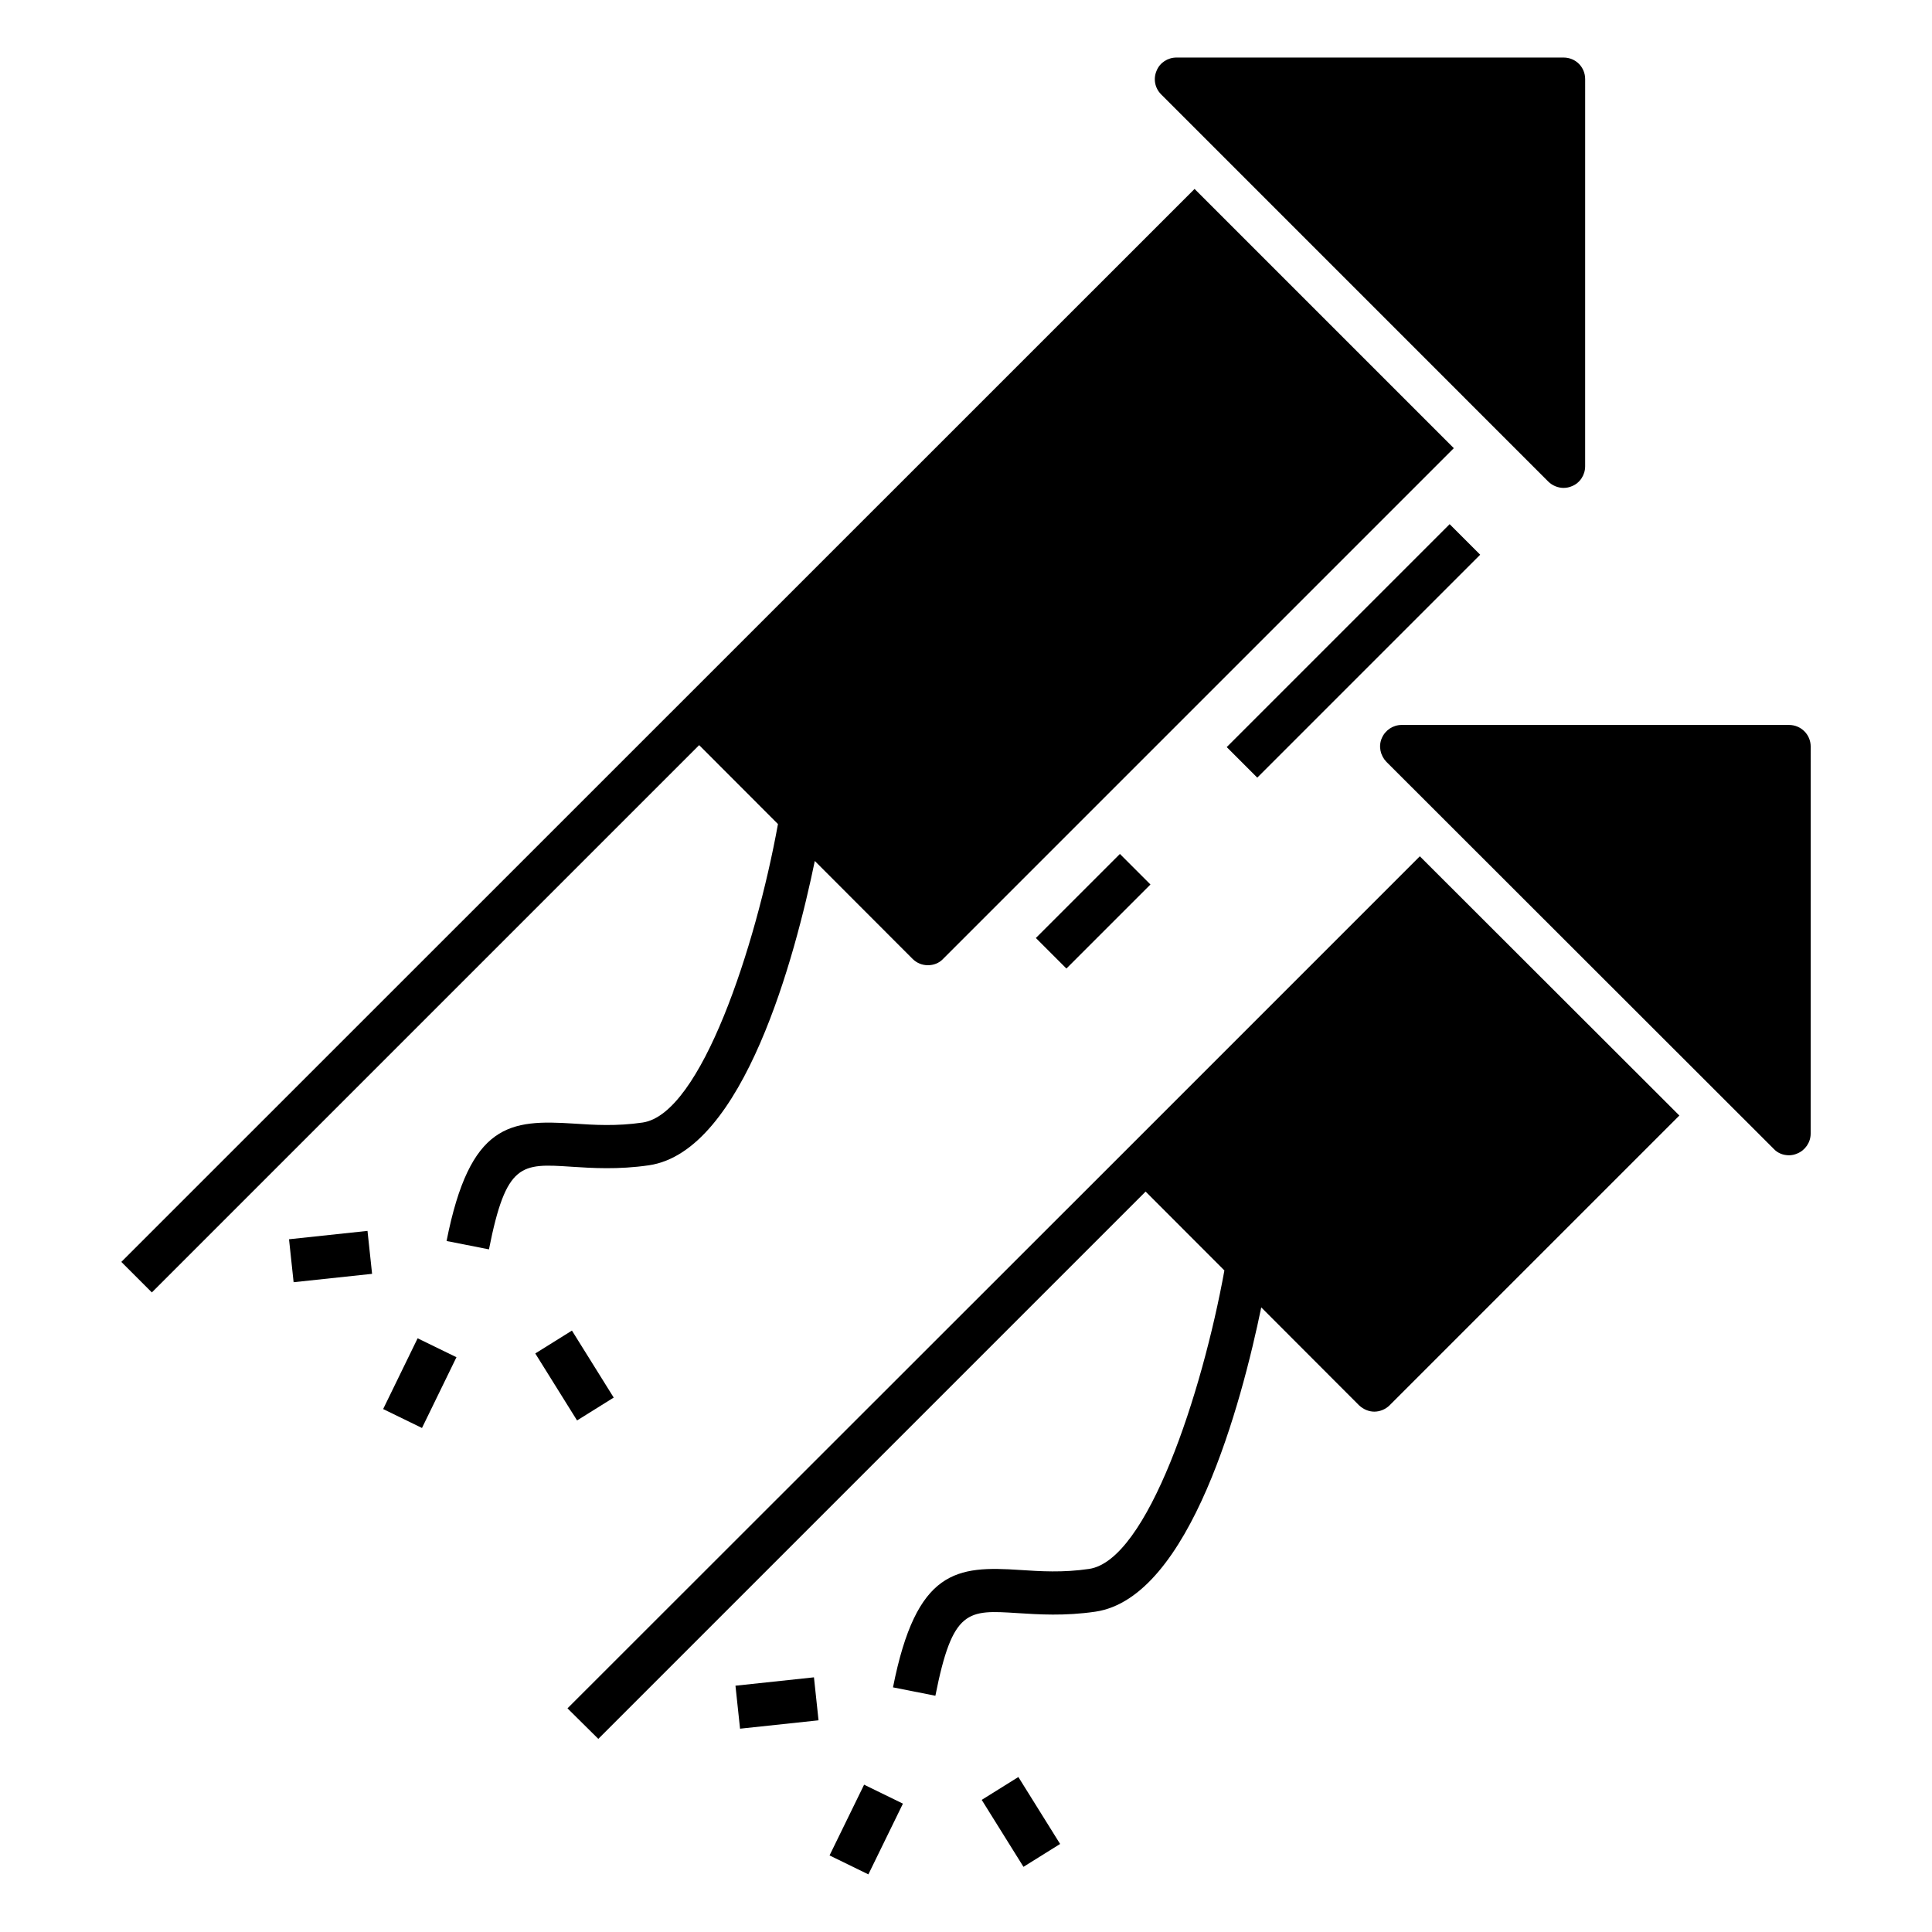 <?xml version="1.0" encoding="UTF-8"?>
<!-- Uploaded to: SVG Repo, www.svgrepo.com, Generator: SVG Repo Mixer Tools -->
<svg fill="#000000" width="800px" height="800px" version="1.1" viewBox="144 144 512 512" xmlns="http://www.w3.org/2000/svg">
 <g>
  <path d="m554.31 271.62c1.07 1.07 2.598 1.68 4.047 1.68 0.762 0 1.527-0.152 2.211-0.457 2.137-0.84 3.512-2.977 3.512-5.266l0.004-102.6c0-3.207-2.519-5.727-5.727-5.727h-102.59c-2.289 0-4.426 1.375-5.266 3.512-0.914 2.137-0.457 4.582 1.219 6.258z"/>
  <path d="m448.88 378.4-22.27 22.27-8.094-8.094 22.27-22.27z"/>
  <path d="m477.19 350.08-8.094-8.094 59.074-59.074 8.094 8.094z"/>
  <path d="m295.33 453.19c5.562 0.359 12.488 0.812 20.652-0.379 25.129-3.711 38.797-55.695 43.949-80.645l25.91 25.945c1.145 1.145 2.594 1.68 4.047 1.68 1.527 0 2.977-0.535 4.047-1.68l135.34-135.34-68.703-68.703-284.42 284.35 8.09 8.09 145.04-145.04 20.887 20.914c-5.887 32.441-20.395 76.82-35.848 79.098-6.949 1.027-12.941 0.637-18.23 0.285-16.926-1.09-27.551-0.195-33.746 31.113l11.234 2.215c4.559-23.035 8.559-22.762 21.758-21.906z"/>
  <path d="m221.81 483.8-1.215-11.383 20.797-2.219 1.215 11.383z"/>
  <path d="m255.83 522.43-10.293-5.016 9.137-18.75 10.293 5.016z"/>
  <path d="m295.57 496.62 11.07 17.754-9.715 6.059-11.07-17.754z"/>
  <path d="m618.12 336.12h-102.67c-2.289 0-4.352 1.375-5.266 3.512-0.918 2.137-0.383 4.578 1.219 6.258l102.67 102.59c1.07 1.145 2.519 1.68 4.047 1.68 0.688 0 1.453-0.152 2.137-0.457 2.137-0.84 3.586-2.977 3.586-5.266l0.008-102.59c0-3.207-2.598-5.727-5.727-5.727z"/>
  <path d="m443.55 447.65-149.16 149.08 8.168 8.09 145.04-145.04 20.879 20.906c-5.887 32.441-20.398 76.816-35.852 79.094-6.957 1.031-12.945 0.629-18.238 0.285-16.871-1.137-27.539-0.199-33.734 31.105l11.234 2.223c4.559-23.031 8.551-22.754 21.754-21.902 5.566 0.355 12.496 0.816 20.656-0.379 25.129-3.711 38.797-55.691 43.949-80.641l25.918 25.953c1.145 1.07 2.594 1.68 4.047 1.68 1.449 0 2.977-0.609 4.047-1.68l76.793-76.793-68.781-68.703z"/>
  <path d="m340.12 602.12-1.215-11.391 20.801-2.219 1.215 11.391z"/>
  <path d="m374.13 640.73-10.289-5.023 9.156-18.746 10.289 5.023z"/>
  <path d="m415.23 638.73-11.066-17.742 9.711-6.059 11.066 17.742z"/>
 </g>
</svg>